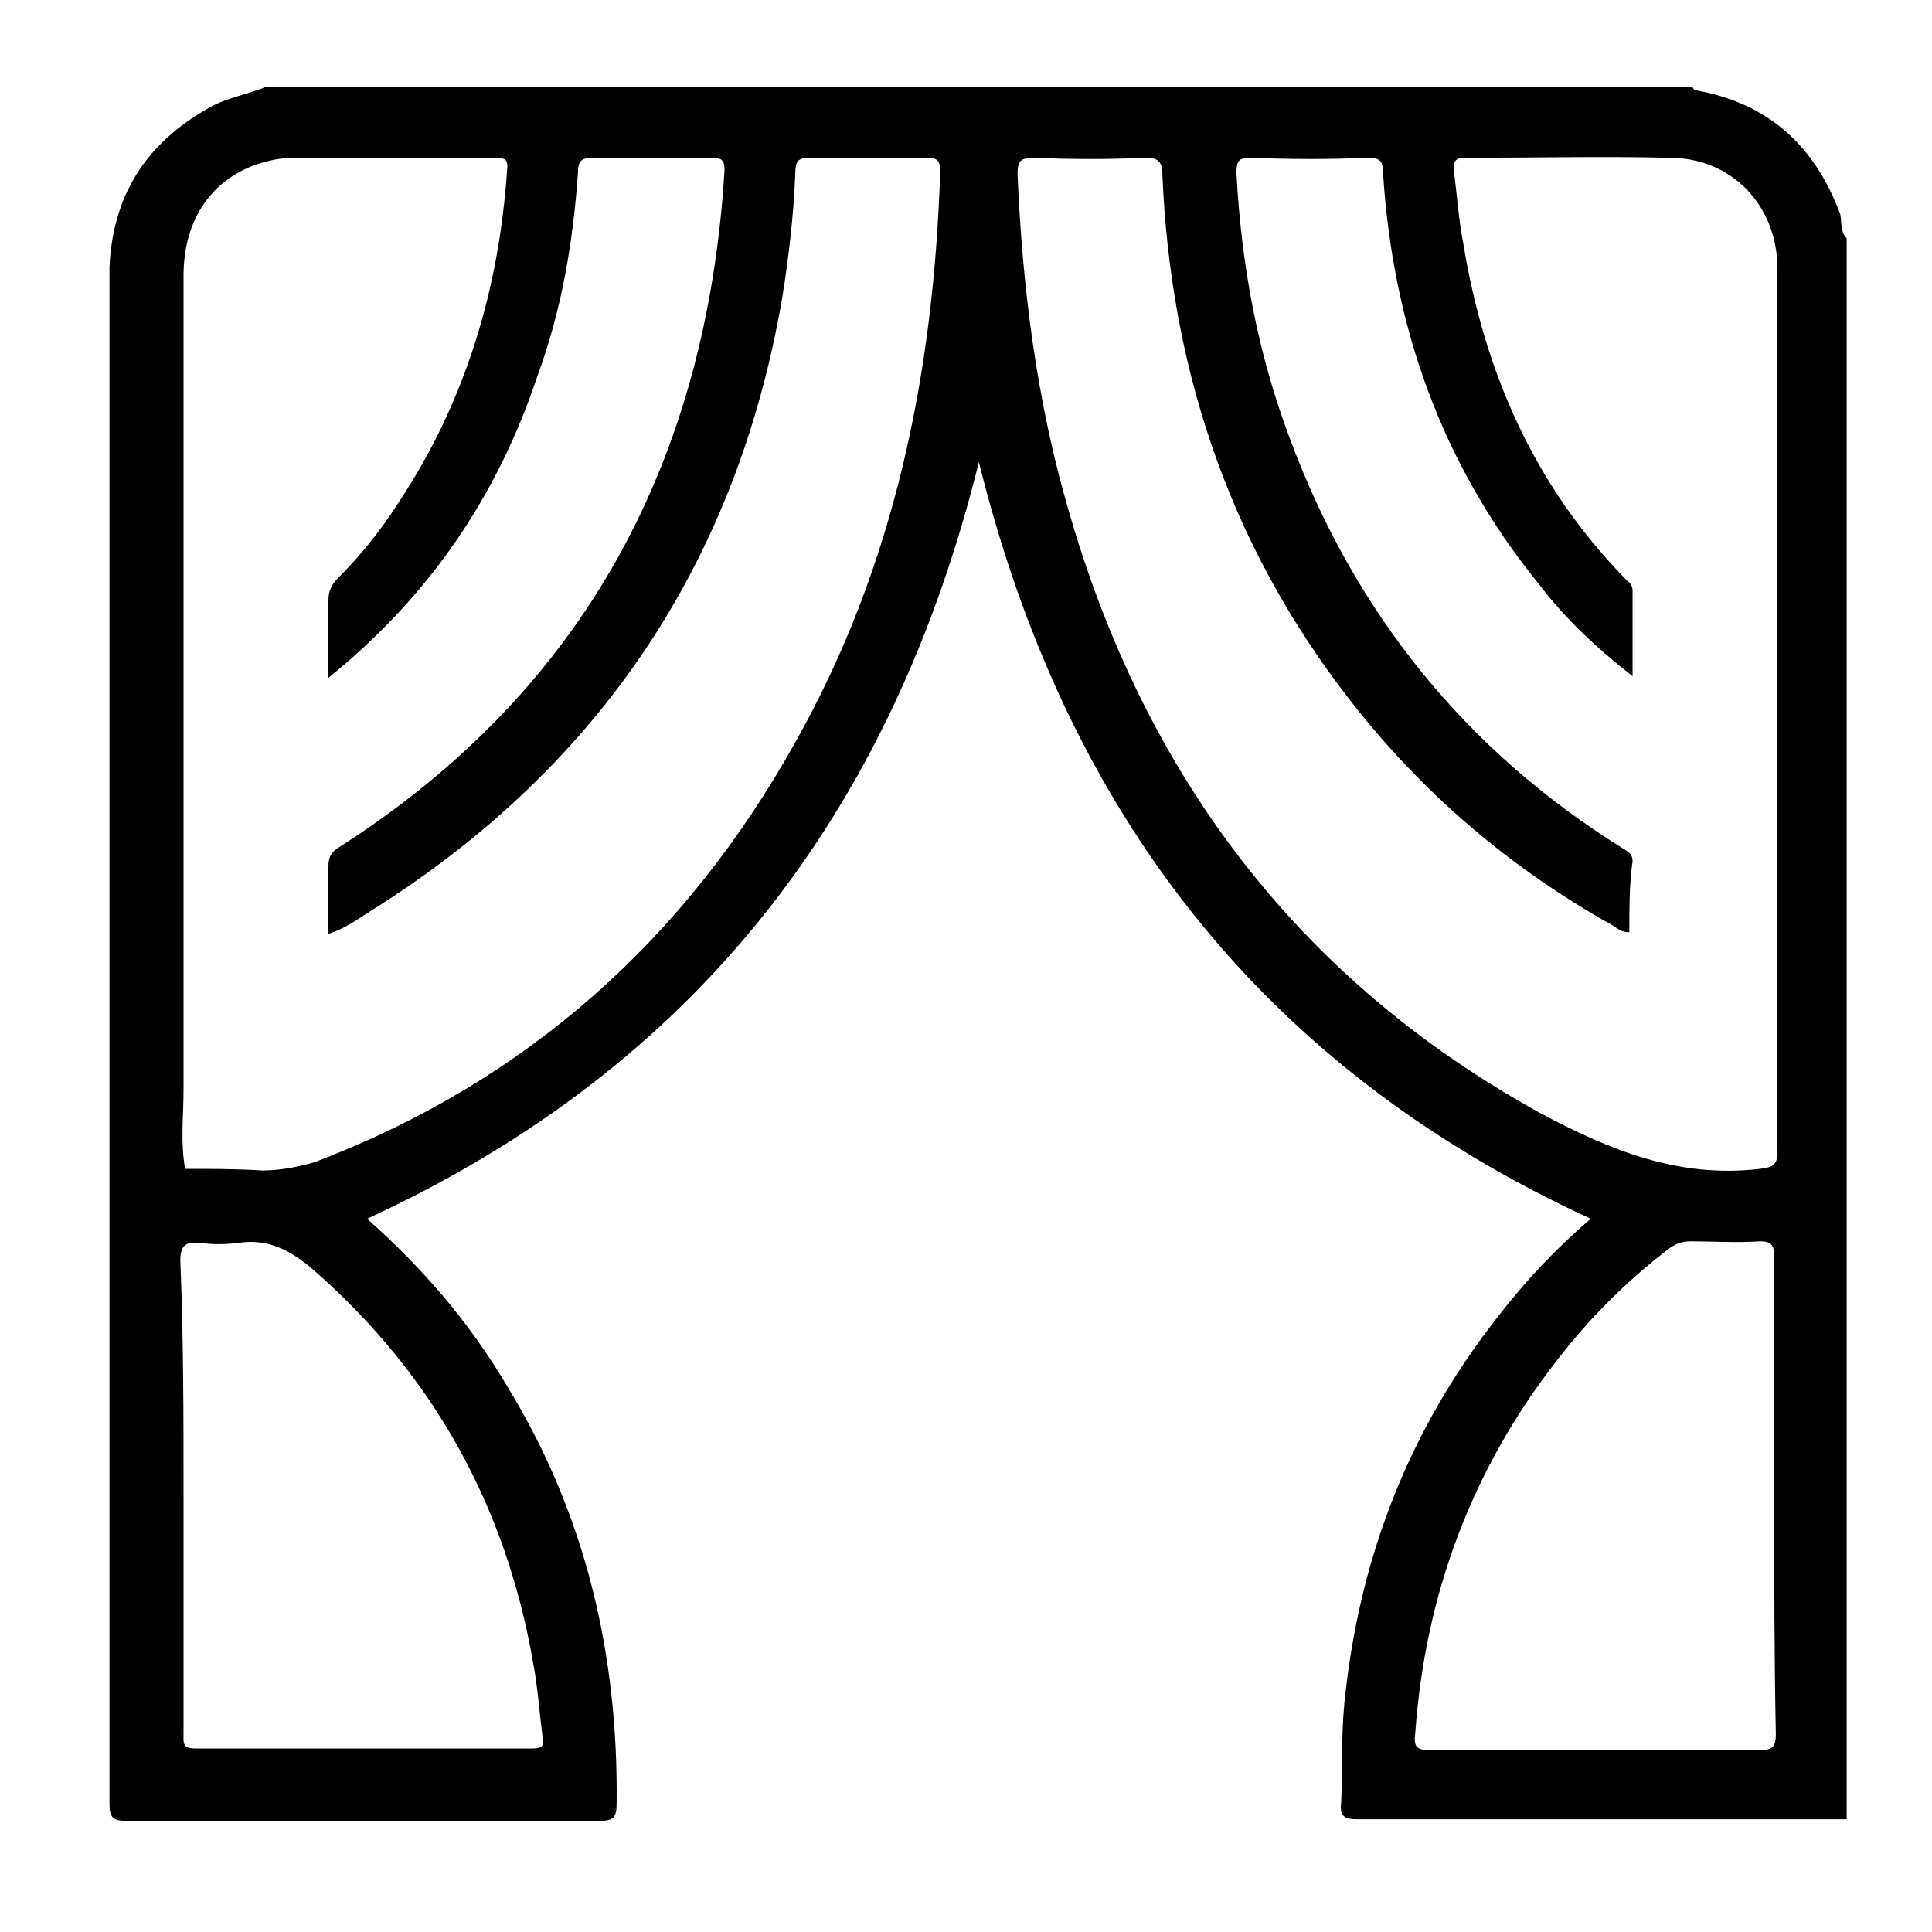 <?xml version="1.0" encoding="utf-8"?>
<!-- Generator: Adobe Illustrator 26.5.0, SVG Export Plug-In . SVG Version: 6.00 Build 0)  -->
<svg version="1.0" id="Layer_1" xmlns="http://www.w3.org/2000/svg" xmlns:xlink="http://www.w3.org/1999/xlink" x="0px" y="0px"
	 viewBox="0 0 120 120" style="enable-background:new 0 0 120 120;" xml:space="preserve">
<style type="text/css">
	.st0{display:none;}
	.st1{display:inline;fill:#7C2C7A;}
	.st2{display:inline;}
</style>
<g id="Layer_1_00000172430769181323633290000006682326690322356374_" class="st0">
	<path class="st1" d="M2.6,101.1c0-0.8,0.6-2.5,0.9-3.3c1.8-5,7.2-9,12.6-9v-59c0.5-7.3,7-7.3,12.3-9.4c0.3-0.5-0.2-9.5,0-11.2
		c0.7-4.9,8.1-6,10.2-1.3c0,0.2,0.6,1.6,0.6,1.7v7.1L67.5,7c0.7-0.2,1.3,0.2,1.8,0.5l16,15.6c1,1.1,1.7,2.6,1.8,4.1
		c0.6,6.9-0.5,14.8,0,21.8c-0.3,2-3.1,2-3.4,0V26.9c-0.1,0-1.1-1.7-1.1-1.7L69.8,12.8v42.4h30.9c0.2,0,2.1,1.2,2.4,1.5
		c0.9,0.9,1.3,2.2,1.6,3.4v28.7h3.7c3.9,0,8.1,4.8,9,8.4c0.6,2.5,0.7,12.2,0.3,14.8c-0.4,2.7-2.7,3.7-5,3.8H7.4
		c-2.5-0.2-3.9-1-4.8-3.4C2.9,108.8,2.2,104.6,2.6,101.1z M31.8,9.6v9.6l3.9-1.3c0.3-0.2,0.2-6.5,0.1-7.4
		C35.5,7.5,32.1,7.8,31.8,9.6L31.8,9.6z M66.5,11.1l-44.4,15c-1,0.1-2.6,2.1-2.6,3v83l0.3,0.3h8.3l0.3-0.3V98.7c0-0.3,0.8-1.6,1-1.9
		c0.5-0.6,1.2-1,1.9-1.2c5.1-2,11.4-2.8,16.6-4.6c1.6-0.2,3.9,1.7,3.9,3.2v18.3h14.3l0.3-0.3V73.1L44,80.5c-2.3-0.5-2.5-2.4-0.3-3.5
		c5.4-2.5,12.8-4.2,18.6-6.2c1.4-0.5,2.9-1,4.2-1.7v-8.3l-35.7,12c-2.2,0.7-3.3-2.1-1.3-3.1l37-12.5v-8.6l-35.7,12
		c-2.6,0.6-3.3-2.6-0.8-3.3L66.5,45v-8.6l-35.7,12c-2.6,0.6-3.3-2.6-0.8-3.3l36.5-12.3v-8.6l-35.7,12c-2.6,0.6-3.3-2.6-0.8-3.3
		l36.5-12.3v-9.3l0,0V11.1z M100.1,58.7H69.9v43.1h24.7c-0.4-5.3,2.1-9.9,6.8-12.2v-29C101.5,60.1,100.5,58.8,100.1,58.7L100.1,58.7
		z M16.1,92.3c-5.3,0-9.4,4.3-10.1,9.5h10.1V92.3z M114.4,101.8c1.3-12.8-17.6-12.8-16.4,0H114.4z M41.7,96.1v16l0.3,0.3h6.1
		l0.3-0.3V94.6c-0.2-0.2-0.2-0.3-0.5-0.3c-1.6,0-4.4,1.7-6.3,1.7l0,0L41.7,96.1z M38.4,97.3c-2.2,0.5-4.5,1-6.5,1.9v13.3h6.5
		C38.4,112.5,38.4,97.3,38.4,97.3z M16.1,105.2H6v6.7c0.2,0.2,0.8,0.6,1,0.6h9.1V105.2L16.1,105.2z M94.6,105.2H69.9v7.3h24.7
		C94.6,112.5,94.6,105.2,94.6,105.2z M114.4,105.2H98v6.9l0.3,0.3h15.1c0.1,0,0.5-0.3,0.7-0.3c0,0,0.3-0.4,0.3-0.5V105.2
		L114.4,105.2L114.4,105.2z"/>
	<path class="st1" d="M29,84.7c-0.8-0.7-0.7-2.3,0.3-2.8c0.6-0.3,6.4-2.3,6.9-2.3c1.9-0.1,2.5,2.3,0.9,3.2c-0.7,0.4-5.6,2-6.4,2.2
		C30.1,85,29.4,85.1,29,84.7L29,84.7L29,84.7z"/>
	<path class="st1" d="M75.1,71.8c-0.3-0.3-0.7-1-0.7-1.4c-0.2-1-0.1-4.2,0-5.2c0.2-1.2,1-1.9,2.2-2.4h17.5c3,0.4,2.8,4.1,2.6,6.4
		c-0.1,1.5-0.5,2.6-2,3.2H76.8C76.3,72.4,75.5,72,75.1,71.8L75.1,71.8L75.1,71.8z M93.2,66.2H77.7v2.9h15.5V66.2z"/>
</g>
<g id="Layer_3" class="st0">
	<path class="st2" d="M54.2,6.7c4.2,0,8.3,0,12.5,0C66.8,7,67,6.9,67.2,6.9c7.6,0.4,15,1.7,22.3,3.5c9.4,2.3,15.8,10.8,15.5,20.1
		c-0.1,3.6,0,7.2,0,10.8c0,0.5,0,0.9,0.7,0.9c4.7,0.4,8.1,4.1,8.2,8.9c0,2.8,0,5.7,0,8.5c0,4.9-3.2,8.5-8,9.1
		c-0.7,0.1-0.9,0.4-0.9,1c0,3.3,0,6.7,0,10c0,6.8-2.8,12.2-8.3,16.3c-0.4,0.3-0.6,0.7-0.6,1.2c0,1.6,0,3.1,0,4.7
		C96,106.5,94,110,89.8,112c-4.1,1.9-8,1.4-11.6-1.3c-3.2-2.5-4.4-5.9-4.2-9.9c0-0.8-0.2-1-1-1c-7.7,0-15.3,0-23,0
		c-0.9,0-2-0.4-2.5,0.2c-0.4,0.4-0.1,1.6-0.2,2.4c-0.2,5.6-4.5,10.2-10.1,10.7c-5.4,0.5-10.5-3.1-11.8-8.4c-0.6-2.4-0.3-4.9-0.3-7.4
		c0-0.6-0.2-1-0.7-1.4c-5.2-3.9-8-9.1-8.1-15.6c-0.1-3.5-0.1-6.9,0-10.4c0-0.8-0.2-1.2-1.1-1.3C11.4,68.2,9,66,7.8,62.4
		c-0.1-0.3,0-0.6-0.4-0.8c0-4.1,0-8.2,0-12.3c0.4-0.2,0.3-0.6,0.4-0.9c1-3.3,4.1-5.9,7.4-6.1c1-0.1,1.1-0.5,1.1-1.3c0-4-0.1-8,0-12
		c0.2-8.3,6-15.8,14-18.2C37.1,8.8,44,7.6,51.1,7C52.1,6.9,53.2,7.1,54.2,6.7z M60.6,95.4c8.1,0,16.2,0,24.2,0
		c8.5,0,15.5-6.7,15.7-15c0.1-3.6,0-7.3,0-10.9c0-0.6-0.1-0.8-0.7-0.8c-4,0-7.9,0-11.9,0c-0.6,0-0.8,0.2-0.7,0.7c0,1.9,0,3.7,0,5.6
		c0,1.5-0.9,2.5-2.2,2.5c-1.3,0-2.2-0.9-2.2-2.4c0-1.7-0.1-3.5,0-5.2c0-0.9-0.2-1.2-1.2-1.2c-7.7,0-15.4,0-23.1,0
		c-6.3,0-12.7,0-19,0c-1,0-1.2,0.3-1.2,1.2c0.1,1.7,0,3.5,0,5.2c0,1.5-0.9,2.5-2.2,2.4c-1.3,0-2.2-1-2.2-2.5c0-1.8,0-3.7,0-5.5
		c0-0.7-0.2-0.9-0.9-0.9c-3.9,0-7.8,0-11.6,0c-0.7,0-0.8,0.2-0.8,0.9c0,3.5,0,7,0,10.5c0,1.3,0.2,2.6,0.5,3.8
		C23,90.7,29,95.3,36.4,95.3C44.6,95.4,52.6,95.4,60.6,95.4z M39.5,64.3c6,0,12,0,18,0c0.7,0,0.9-0.2,0.9-0.9c0-9.7,0-19.5,0-29.2
		c0-0.8-0.2-1-1-1c-12,0-23.9,0-35.9,0c-0.7,0-0.9,0.2-0.9,0.9c0,9.7,0,19.5,0,29.2c0,0.8,0.2,1,1,1C27.6,64.3,33.6,64.3,39.5,64.3z
		 M81.8,33.3c-6,0-12.1,0-18.1,0c-0.7,0-0.9,0.2-0.9,0.8c0,9.8,0,19.5,0,29.3c0,0.7,0.2,0.9,0.9,0.9c12,0,24,0,36,0
		c0.7,0,0.8-0.2,0.8-0.9c0-9.8,0-19.5,0-29.3c0-0.7-0.2-0.9-0.9-0.9C93.7,33.3,87.8,33.3,81.8,33.3z M89.4,28.9c3.4,0,6.9,0,10.3,0
		c0.7,0,0.9-0.1,0.8-0.9c-0.8-6.3-5.1-11.3-11.2-13.1c-6.7-1.9-13.5-3-20.4-3.5c-12.3-0.8-24.5,0.1-36.4,3.4
		c-6.3,1.7-10.7,6.7-11.6,13.1c-0.1,0.9,0.2,1,0.9,1c6.3,0,12.5,0,18.8,0c2.3,0,2.3,0,2.3-2.2c0-0.1,0-0.3,0-0.4
		c0.2-3.4,3-6.2,6.4-6.2c7.5,0,15,0,22.6,0c2.9,0,5.4,2,6.2,4.8c0.3,1,0.3,1.9,0.2,2.9c-0.1,0.9,0.2,1.2,1.2,1.2
		C82.8,28.8,86.1,28.9,89.4,28.9z M60.6,28.9c4.2,0,8.3,0,12.5,0c0.3,0,0.6,0.2,0.8-0.2c0.9-1.9-0.5-4.2-2.6-4.2
		c-4.6,0-9.3,0-13.9,0c-2.5,0-5,0-7.5,0c-1.7,0-2.5,0.9-2.6,2.6c0,0.3,0,0.6,0,0.9c-0.1,0.8,0.1,1,0.9,1
		C52.4,28.8,56.5,28.9,60.6,28.9z M42.9,101.4c0-1.6,0-1.6-1.6-1.6c-3.7,0-7.5,0.3-11.1-1c-0.4-0.1-0.6,0-0.6,0.4
		c0,1.2-0.1,2.5,0.1,3.7c0.4,3.4,3.8,6.1,7.2,5.7C40.6,108.2,42.9,105.4,42.9,101.4z M82.8,99.8c-0.7,0-1.5,0-2.2,0
		c-2.4,0-2.4,0-2.2,2.4c0.2,3.6,2.7,6.2,6.2,6.5c3.1,0.3,6.2-2,6.9-5.2c0.3-1.4,0.1-2.8,0.2-4.2c0-0.5-0.2-0.5-0.6-0.4
		C88.4,99.8,85.6,99.9,82.8,99.8z M16.3,55.5c0-2.7,0-5.4,0-8.1c0-0.8-0.2-0.9-0.9-0.7c-2,0.4-3.5,2.1-3.6,4.3c-0.1,3-0.1,6,0,9
		c0,2.1,1.5,3.8,3.4,4.2c0.7,0.2,1.1,0.2,1.1-0.8C16.2,60.8,16.3,58.1,16.3,55.5z M105,55.4c0,2.7,0,5.3,0,8c0,0.9,0.3,1,1,0.8
		c1.9-0.4,3.4-2,3.4-4.1c0.1-3.1,0.1-6.2,0-9.4c-0.1-2.1-1.5-3.7-3.5-4.1c-0.7-0.2-1-0.1-1,0.7C105,50.1,105,52.7,105,55.4z"/>
</g>
<g id="Layer_4" class="st0">
	<path class="st1" d="M7.1,113.9c0-23.9,0-47.8,0-71.8c0.2,0,0.2-0.2,0.2-0.4c1.1-5,5.7-9,11.9-8.9c9,0.2,17.9,0,26.9,0
		c1.9,0,4,0.5,5.6-0.2c1.7-0.7,2.8-2.5,4.3-3.9c0.5-0.4,0.6-0.9,0.6-1.6c0-3.5,0-7,0-10.5c0-3.6,0-7.2,0.1-10.9c1.8,0,3.5,0,5.3,0
		c0.2,0.4,0.6,0.4,0.9,0.6c6.7,3.4,13.5,6.7,20.2,10.1c0.3,0.2,0.7,0.2,0.9,0.6c-6.5,3.3-13,6.5-19.2,9.6c1.6,1.8,3.3,3.6,5,5.4
		c0.5,0.5,1,0.7,1.7,0.7c10.7,0,21.3,0,32,0c6.9,0,11.7,4.8,11.7,11.7c0,22.8,0,45.5,0,68.3c0,0.9-0.2,1.1-1.1,1.1
		C78.4,113.9,42.7,113.9,7.1,113.9z M110.7,82.4c0-8.7,0-17.3,0-26c0-0.9-0.3-1.1-1.1-1.1c-7.1,0-14.2,0-21.3,0
		c-0.7,0-1.2-0.2-1.8-0.7c-8.2-8-16.4-15.9-24.6-23.9c-0.6-0.6-0.9-0.6-1.5,0c-8.2,8-16.4,15.9-24.5,23.8c-0.6,0.6-1.1,0.8-1.9,0.8
		c-7.1,0-14.1,0-21.2,0c-0.8,0-1.1,0.2-1.1,1.1c0,17.3,0,34.6,0,51.9c0,0.9,0.2,1.1,1.1,1.1c11.3,0,22.5,0,33.8,0
		c0.9,0,1.2-0.2,1.2-1.2c0-8.7-0.1-17.4,0-26.2c0.1-8.2,7.8-14.5,15.8-13c6.6,1.2,11.1,6.7,11.2,13.4c0,8.6,0,17.2,0,25.8
		c0,0.9,0.2,1.1,1.1,1.1c11.3,0,22.6,0,33.9,0c1,0,1.1-0.3,1.1-1.2C110.7,99.6,110.7,91,110.7,82.4z M52.1,95.2c0,4.4,0,8.9,0,13.3
		c0,0.5,0,0.9,0.7,0.9c5.5,0,11,0,16.6,0c0.6,0,0.8-0.2,0.8-0.8c0-8.8,0.1-17.5,0-26.3c-0.1-5-4-8.9-8.8-9c-5.2-0.1-9.2,3.9-9.2,9.3
		C52.1,86.9,52.1,91,52.1,95.2z M46.9,37.4c-9.7,0-19.3-0.1-28.9,0c-3.8,0-6.4,3-6.5,6.8c0,1.9,0,3.8,0,5.7c0,0.8,0.3,1,1,1
		c6.6,0,13.2,0,19.7,0c0.6,0,1.1-0.2,1.6-0.6c3.6-3.5,7.2-7,10.7-10.4C45.4,39,46.1,38.2,46.9,37.4z M75.3,37.3
		c0.1,0.2,0.1,0.3,0.1,0.3c4.4,4.3,8.8,8.6,13.3,12.8c0.2,0.2,0.5,0.3,0.8,0.3c6.8,0,13.6,0,20.5,0c0.6,0,0.7-0.2,0.7-0.7
		c0-1.8,0-3.6,0-5.4c0-4.6-2.8-7.4-7.4-7.4c-4.9,0-9.7,0-14.6,0C84.2,37.3,79.8,37.3,75.3,37.3z M74.1,17.1
		c-4.4-2.2-8.7-4.3-12.9-6.5c0,4.4,0,8.6,0,12.9C65.5,21.4,69.7,19.3,74.1,17.1z"/>
	<path class="st1" d="M65.6,50.9c0,2.5-2,4.5-4.5,4.5s-4.5-2.1-4.5-4.6s2.1-4.4,4.5-4.4C63.6,46.4,65.6,48.4,65.6,50.9z"/>
	<path class="st1" d="M31.8,95.9c-2,0-3.9,0-5.9,0c-0.6,0-0.9-0.1-0.8-0.8c0.1-1,0.1-2,0-3c0-0.7,0.2-0.8,0.9-0.8c4,0,7.9,0,11.9,0
		c0.6,0,0.8,0.2,0.8,0.8c0,1,0,2,0,3.1c0,0.6-0.2,0.8-0.8,0.8C35.8,95.9,33.8,95.9,31.8,95.9z"/>
	<path class="st1" d="M90.4,91.4c2,0,3.9,0,5.9,0c0.8,0,1,0.2,0.9,1c-0.1,1,0,2,0,3c0,0.5-0.2,0.7-0.7,0.7c-4.1,0-8.2,0-12.2,0
		c-0.4,0-0.6-0.1-0.6-0.6c0-1.1,0-2.3,0-3.4c0-0.6,0.3-0.6,0.7-0.6C86.3,91.4,88.3,91.4,90.4,91.4z"/>
	<path class="st1" d="M31.9,73.4c2,0,4,0,6,0c0.5,0,0.8,0.1,0.7,0.7c-0.1,1.2,0.1,2.5-0.1,3.7c-1.2,0-2.4,0.1-3.6,0.1
		c-3,0-6,0-8.9,0c-0.7,0-0.9-0.1-0.9-0.9c0.1-1,0-2,0-2.9c0-0.6,0.2-0.7,0.7-0.7C27.8,73.4,29.8,73.4,31.9,73.4z"/>
	<path class="st1" d="M90.5,73.4c1.9,0,3.9,0,5.8,0c0.8,0,1,0.2,0.9,0.9c-0.1,0.9,0,1.9,0,2.8c0,0.5-0.1,0.7-0.7,0.7
		c-4,0-8.1,0-12.1,0c-0.5,0-0.7-0.1-0.7-0.7c0-1,0.1-2,0-2.9c0-0.7,0.1-0.9,0.8-0.9C86.5,73.4,88.5,73.4,90.5,73.4z"/>
</g>
<g id="Layer_2_00000128459590982093653470000017536590459149619333_">
	<path d="M114.7,14.8c0,32.7,0,65.5,0,98.2c-10.1,0-20.3,0-30.4,0c-0.8,0-1.1-0.2-1-1c0.1-2.1,0-4.1,0.2-6.2c0.9-9,4-17,9.6-24.1
		c1.7-2.2,3.6-4.2,5.7-6c-20.4-9.4-32.6-25.2-38-47c-5.4,21.8-17.6,37.6-38,47c3.5,3.1,6.4,6.5,8.7,10.4c4.9,8,6.9,16.7,6.8,25.9
		c0,0.9-0.2,1.1-1.1,1.1c-9.8,0-19.5,0-29.3,0c-0.9,0-1.1-0.2-1.1-1.1c0-25.8,0-51.7,0-77.5c0-6,0-11.9,0-17.9C7,12.2,9,9,12.8,6.8
		c1.1-0.7,2.5-0.9,3.7-1.4c29.5,0,59.1,0,88.6,0c0.1,0.1,0.1,0.2,0.2,0.2c4.5,0.8,7.4,3.4,9,7.7C114.4,13.8,114.3,14.4,114.7,14.8z
		 M20.4,42.1c0-1.8,0-3.3,0-4.8c0-0.6,0.2-1,0.6-1.4c1.4-1.4,2.6-2.9,3.7-4.6C28.9,25,31,18,31.5,10.5c0.1-0.7-0.3-0.7-0.8-0.7
		c-4.1,0-8.3,0-12.4,0c-0.7,0-1.3,0.1-2,0.3c-3.1,0.9-4.9,3.5-4.9,7c0,16.9,0,33.7,0,50.6c0,1.6-0.2,3.3,0.1,4.9
		c1.6,0,3.2,0,4.8,0.1c1.1,0,2.1-0.2,3.2-0.5c13.2-5,23.1-13.9,29.9-26.1c6.2-11,8.6-23,9-35.5c0-0.7-0.3-0.8-0.8-0.8
		c-2.4,0-4.8,0-7.3,0c-0.6,0-0.9,0.1-0.9,0.9c-0.1,2.6-0.4,5.2-0.8,7.7C45.8,34.9,37.2,47.7,23,56.6c-0.8,0.5-1.6,1.1-2.6,1.4
		c0-1.5,0-2.8,0-4.2c0-0.6,0.2-0.9,0.7-1.2c15.3-9.8,22.8-24.1,23.9-42c0-0.6-0.1-0.8-0.8-0.8c-2.4,0-4.8,0-7.3,0
		c-0.7,0-1,0.1-1,0.9c-0.3,4.3-1,8.5-2.5,12.6C30.9,30.8,26.7,37,20.4,42.1z M101.2,57.9c-0.5,0-0.7-0.2-1-0.4
		c-6.8-3.8-12.5-8.8-17.1-15c-7-9.4-10.4-20-10.9-31.6c0-0.8-0.2-1.1-1-1.1c-2.3,0.1-4.7,0.1-7,0c-0.8,0-1,0.2-1,1
		c0.3,7.1,1.2,14.2,3.2,21c4.7,16.3,14.2,29,29.2,37.3c4.3,2.3,8.6,4.1,13.7,3.5c0.9-0.1,1.1-0.3,1.1-1.1c0-15.6,0-31.1,0-46.7
		c0-2.7,0-5.4,0-8.1c0-3.9-2.8-6.9-6.7-6.9c-4.2-0.1-8.5,0-12.7,0c-0.7,0-0.7,0.3-0.7,0.8c0.2,1.5,0.3,3.1,0.6,4.6
		c1.3,7.9,4.4,15,10.1,20.8c0.2,0.2,0.4,0.3,0.4,0.7c0,1.7,0,3.5,0,5.3c-2.3-1.8-4.2-3.6-5.8-5.7c-6.1-7.5-9.1-16.1-9.7-25.6
		c0-0.7-0.2-0.9-0.9-0.9c-2.4,0.1-4.8,0.1-7.3,0c-0.8,0-0.9,0.2-0.9,1c0.3,5.6,1.3,11.1,3.3,16.4c4,10.8,10.9,19.4,20.7,25.5
		c0.3,0.2,0.6,0.3,0.6,0.8C101.2,54.9,101.2,56.4,101.2,57.9z M110.2,92.9c0-4.9,0-9.9,0-14.8c0-0.7-0.1-1-0.9-1
		c-1.4,0.1-2.9,0-4.3,0c-0.6,0-1,0.2-1.4,0.5c-2.6,2-4.9,4.3-6.9,6.9c-5.3,6.8-8.2,14.6-8.8,23.2c-0.1,0.8,0.1,1,0.9,1
		c6.8,0,13.7,0,20.5,0c0.8,0,1-0.2,1-1C110.2,102.7,110.2,97.8,110.2,92.9z M11.4,92.9c0,4.9,0,9.9,0,14.8c0,0.5-0.1,0.9,0.7,0.9
		c7,0,14,0,21,0c0.6,0,0.7-0.2,0.6-0.7c-0.2-1.6-0.3-3.1-0.6-4.7c-1.7-9.7-6.2-17.8-13.6-24.3c-1.4-1.2-2.8-2-4.7-1.7
		c-0.8,0.1-1.6,0.1-2.4,0c-0.9-0.1-1.2,0.2-1.2,1.1C11.4,83.1,11.4,88,11.4,92.9z"/>
</g>
</svg>
